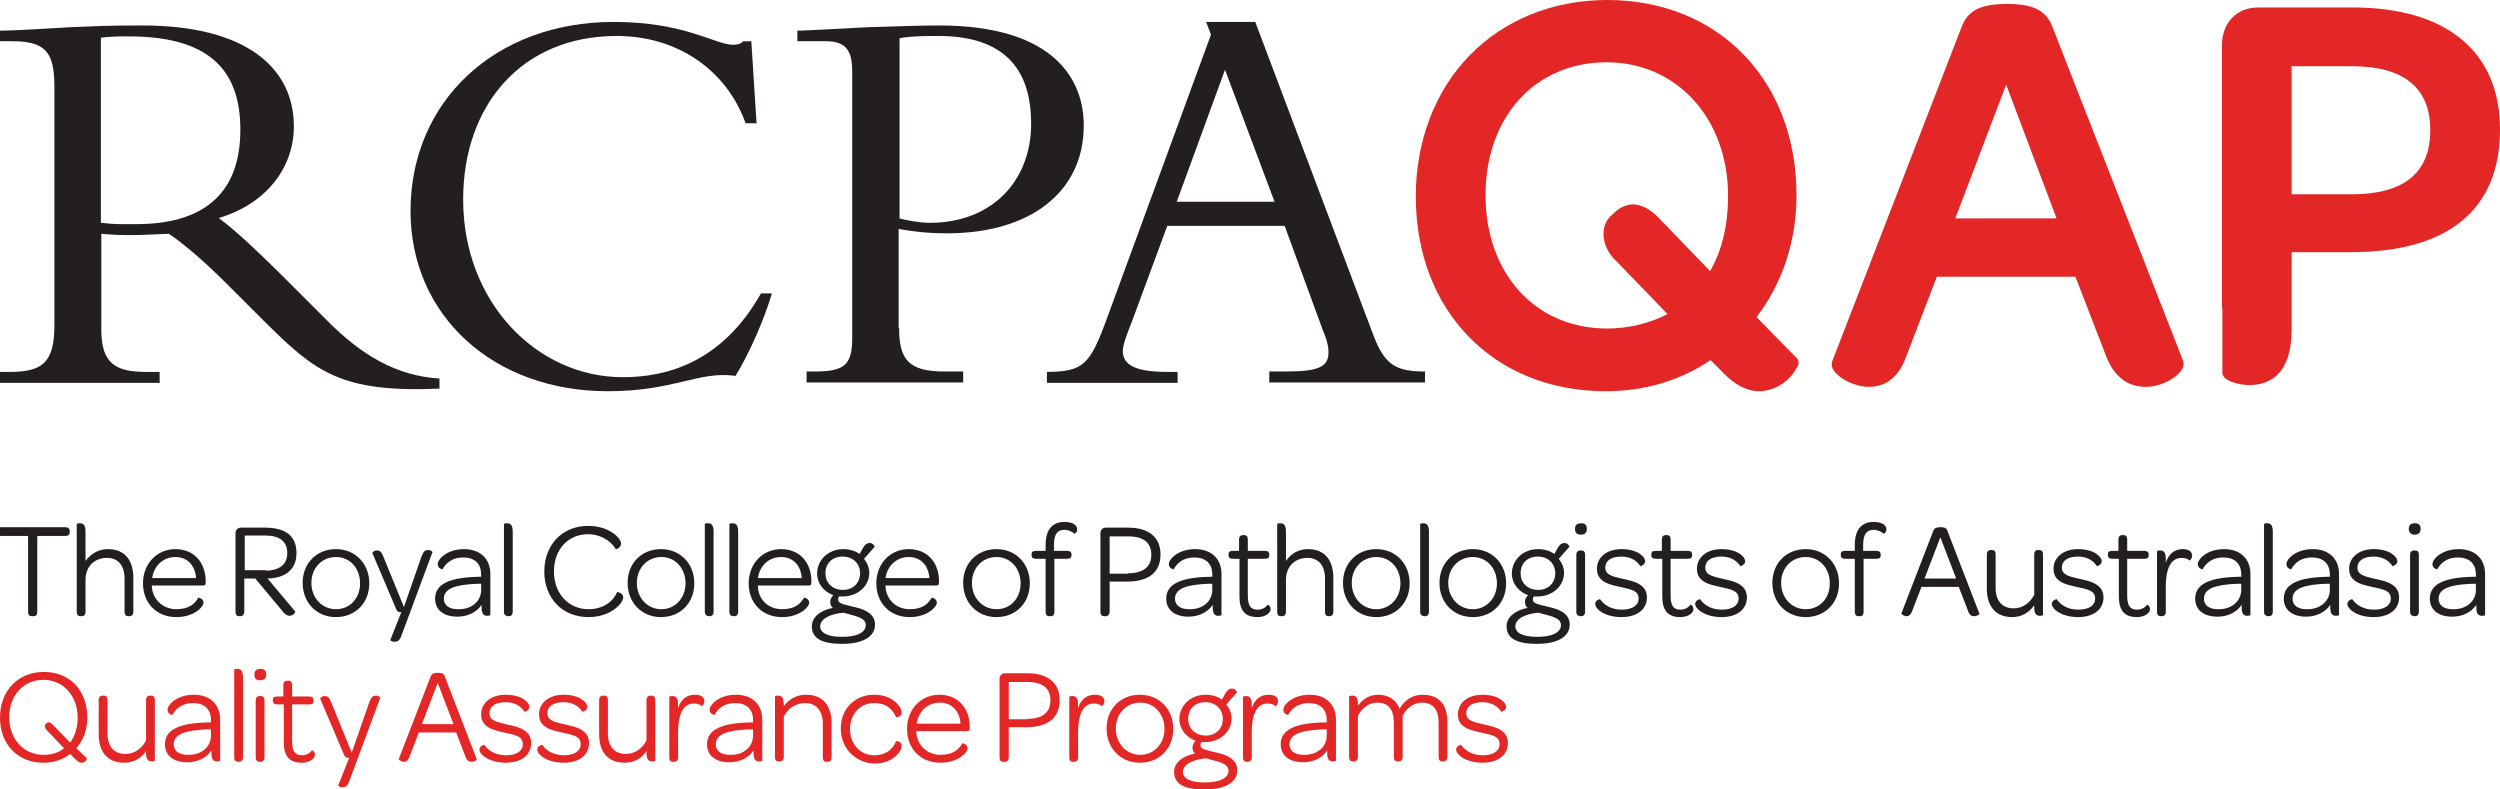 <svg xmlns="http://www.w3.org/2000/svg" xmlns:xlink="http://www.w3.org/1999/xlink" id="Layer_1" x="0px" y="0px" viewBox="0 0 570 180" style="enable-background:new 0 0 570 180;" xml:space="preserve"><style type="text/css">	.st0{fill:#231F20;}	.st1{fill:#E32726;}</style><g>	<path class="st0" d="M23.1,75.1c0,7.7,3.1,9.7,10.3,9.7h3v2.5H-0.1v-2.5h2.2c7.6,0,10.3-2.1,10.3-10.7V19.7c0-8-2.2-10.3-9.7-10.3  h-2.8V7c3.1,0,11-0.5,16.2-0.8c5.3-0.2,7.9-0.4,16.3-0.4c23.9,0,34.6,9.8,34.6,23c0,9.7-6.6,17.8-17.1,20.9  c4.8,3.7,8.6,7.4,14.7,13.4l10.2,10.2c7.6,7.6,15.5,12.4,25.4,13v2.3c-22.6,1-28.4-3.9-39.9-15.3l-8.5-8.5  c-5.7-5.7-10.2-9.4-13.3-11.5c-3.2,0.1-5.3,0.3-8.8,0.3c-2.8,0-4.5-0.1-6.6-0.3V75.1z M23.1,50.8c3.1,0.4,5,0.3,8,0.3  c14.3,0,23.7-6.1,23.7-21.5c0-12-5.4-21.3-25.3-21.3c-2.5,0-4.1,0-6.5,0.3V50.8z"></path>	<path class="st0" d="M170,28.1c-4.3-12-15.4-19.9-29.4-19.9c-21.5,0-35,15.6-35,37.3c0,23.4,16.8,40.5,36.4,40.5  c10.2,0,22.7-3.5,31.5-19.1h2.5c-1.7,5.8-5.2,13.8-8.3,18.8c-8.3-1.2-13.9,3.5-29.1,3.5c-26.2,0-45-17.3-45-41.1  c0-25,19.3-43.1,46.3-43.1c16.3,0,23.2,5.2,27.2,5.2c1.4,0,2.1-0.4,2.3-0.8h1.9l1.2,18.7H170z"></path>	<path class="st0" d="M205,74.8c0,7.2,2.2,9.9,10.3,9.9h4.3v2.5h-35.7v-2.5h1.8c6.7,0,8.6-1.4,8.6-7.5v-61c0-4.8-1.5-6.8-6.1-6.8  h-6.4V7c3.6-0.1,9.9-0.5,16.2-0.8c6.3-0.2,12.5-0.4,16-0.4c27,0,33.1,12.9,33.1,22.8c0,15.1-12.1,24.6-31.2,24.6  c-3.9,0-7.1-0.3-11-1V74.8z M205,49.8c1.7,0.4,4.5,1,7,1c14.1,0,23.1-9.5,23.1-22.6c0-10.1-4-20-21.1-20c-3,0-5.8,0-8.9,0.5V49.8z"></path>	<path class="st0" d="M266.1,51.6l-7.5,20.3c-0.9,2.5-2.6,6.3-2.6,8.1c0,3.5,3.4,4.8,10.4,4.8h2.1v2.5h-29.8v-2.5  c8.4-0.1,9.8-1.5,13.9-12.8l23.5-64.1L275,5h11.2l27,71.6c2.6,6.8,5.3,8.1,11.7,8.1v2.5h-35.5v-2.5h3.4c7.4,0,10.1-0.8,10.1-4.4  c0-2.1-0.9-4-1.4-5.3l-8.6-23.5H266.1z M279.3,15.9l-11,30.1h22.3L279.3,15.9z"></path>	<g>		<path class="st0" d="M0.2,122.2c-0.6,0-1-0.3-1-0.9v-0.2c0-0.6,0.3-0.9,1-0.9h14.7c0.6,0,1,0.3,1,0.9v0.2c0,0.6-0.3,0.9-1,0.9H8.5   v17.3c0,0.7-0.3,1-0.9,1H7.3c-0.6,0-0.9-0.3-0.9-1v-17.3H0.2z"></path>		<path class="st0" d="M24.6,125.2c3.9,0,5.8,2.6,5.8,6.5v7.8c0,0.7-0.4,1-0.9,1h-0.2c-0.5,0-0.9-0.2-0.9-1v-7.6c0-3-1.5-4.7-4-4.7   c-2.9,0-4.9,2-4.9,5v7.3c0,0.7-0.4,1-0.9,1h-0.2c-0.5,0-0.9-0.2-0.9-1v-20c0-0.1,0.3-0.2,0.7-0.2c0.7,0,1.3,0.3,1.3,1.9v6.7   C20.7,126.3,22.4,125.2,24.6,125.2z"></path>		<path class="st0" d="M40.2,138.9c2.9,0,4.2-1.2,5-2.6c0.1-0.1,1.2,0.2,1.2,1.1c0,1-2.2,3.3-6.2,3.3c-4.5,0-7.6-3.2-7.6-7.7   c0-4.5,3.2-7.8,7.4-7.8c4.1,0,6.9,2.9,6.9,7.4v0.2c0,0.6-0.2,0.7-0.8,0.7H34.6C34.7,136.6,37.1,138.9,40.2,138.9z M44.7,131.8   c-0.2-2.9-2-4.8-4.7-4.8c-2.8,0-4.9,2-5.3,4.8H44.7z"></path>		<path class="st0" d="M67.3,139.4c0.1,0.2-0.4,1-1.3,1c-0.4,0-0.8-0.2-1.3-0.7l-6.5-7.8h-2.5v7.6c0,0.5-0.3,1-0.9,1h-0.2   c-0.6,0-0.9-0.3-0.9-1v-18c0-0.6,0.5-1.2,1.2-1.2h5.5c4.7,0,7.2,1.9,7.2,5.8c0,3.6-2.3,5.7-6.6,5.8L67.3,139.4z M60.6,130.1   c3.3,0,4.9-1.6,4.9-4c0-2.6-1.7-4-5-4h-4.7v7.9H60.6z"></path>		<path class="st0" d="M69,132.9c0-4.5,3.2-7.7,7.6-7.7c4.4,0,7.6,3.3,7.6,7.8c0,4.5-3.2,7.7-7.6,7.7C72.2,140.7,69,137.4,69,132.9z    M82.1,133c0-3.4-2.3-6-5.5-6s-5.6,2.5-5.6,5.9s2.4,6,5.6,6C79.8,138.9,82.1,136.4,82.1,133z"></path>		<path class="st0" d="M89,145.9l2.5-6.3c-0.7,0-1-0.2-1.2-0.8l-5.4-12.7c0-0.1,0.3-0.6,1-0.6s1.1,0.3,1.5,1.4l4.7,11.5l4-11.5   c0.4-1.1,0.8-1.5,1.5-1.5c0.6,0,1.1,0.4,1,0.5l-7.1,19.1c-0.4,1.1-0.9,1.3-1.4,1.3C89.5,146.4,88.9,146,89,145.9z"></path>		<path class="st0" d="M109.7,131c0-2.5-1.5-3.9-4.1-3.9c-2.4,0-3.9,1.2-4.7,2.7c0,0-1.1-0.1-1.1-1.2c0-1.1,2.1-3.4,6-3.4   c3.7,0,6,2.2,6,5.7v9.3c0,0.1-0.3,0.2-0.7,0.2c-0.7,0-1.3-0.3-1.3-1.9v-0.6c-1.1,1.7-3.2,2.7-5.5,2.7c-3.2,0-5.1-1.6-5.1-4.1   c0-3.4,3.4-4.9,10.2-5h0.3V131z M109.7,134.5v-1.4l-0.9,0c-5,0.2-7.6,1.1-7.6,3.4c0,1.5,1.2,2.4,3.2,2.4   C107.5,139,109.7,137.1,109.7,134.5z"></path>		<path class="st0" d="M114.9,139.5v-20c0-0.1,0.3-0.2,0.7-0.2c0.7,0,1.3,0.3,1.3,1.9v18.3c0,0.7-0.4,1-0.9,1h-0.2   C115.3,140.4,114.9,140.2,114.9,139.5z"></path>		<path class="st0" d="M124.1,130.3c0-6.1,4.1-10.4,10-10.4c4.8,0,7.5,2.8,7.5,4c0,1.1-1.2,1.4-1.2,1.3c-1.3-2.2-3.9-3.4-6.3-3.4   c-4.6,0-7.8,3.5-7.8,8.5c0,5,3.3,8.6,7.9,8.6c3,0,5.5-1.5,6.5-3.9c0-0.1,1.4,0.2,1.4,1.2c0,1.3-2.8,4.5-7.9,4.5   C128.2,140.7,124.1,136.4,124.1,130.3z"></path>		<path class="st0" d="M143.1,132.9c0-4.5,3.2-7.7,7.6-7.7c4.4,0,7.6,3.3,7.6,7.8c0,4.5-3.2,7.7-7.6,7.7   C146.3,140.7,143.1,137.4,143.1,132.9z M156.3,133c0-3.4-2.3-6-5.5-6s-5.6,2.5-5.6,5.9s2.4,6,5.6,6   C153.9,138.9,156.3,136.4,156.3,133z"></path>		<path class="st0" d="M160.7,139.5v-20c0-0.1,0.3-0.2,0.7-0.2c0.7,0,1.3,0.3,1.3,1.9v18.3c0,0.7-0.4,1-0.9,1h-0.2   C161.1,140.4,160.7,140.2,160.7,139.5z"></path>		<path class="st0" d="M166.3,139.5v-20c0-0.1,0.3-0.2,0.7-0.2c0.7,0,1.3,0.3,1.3,1.9v18.3c0,0.7-0.4,1-0.9,1h-0.2   C166.6,140.4,166.3,140.2,166.3,139.5z"></path>		<path class="st0" d="M178.3,138.9c2.9,0,4.2-1.2,5-2.6c0.1-0.1,1.2,0.2,1.2,1.1c0,1-2.2,3.3-6.2,3.3c-4.5,0-7.6-3.2-7.6-7.7   c0-4.5,3.2-7.8,7.4-7.8c4.1,0,6.9,2.9,6.9,7.4v0.2c0,0.6-0.2,0.7-0.8,0.7h-11.4C172.8,136.6,175.1,138.9,178.3,138.9z    M182.8,131.8c-0.2-2.9-2-4.8-4.7-4.8c-2.8,0-4.9,2-5.3,4.8H182.8z"></path>		<path class="st0" d="M196.9,124.7c0.4-0.6,0.8-0.9,1.4-0.9c0.8,0,1.2,0.8,1.1,0.9l-2.4,2.7c0.7,0.9,1.2,2,1.2,3.2   c0,3-2.6,5.4-6.1,5.4c-0.3,0-0.5,0-0.8,0c-0.2,0.2-0.2,0.5-0.2,0.7c0,1,1.4,1.1,4.1,1.8c2.1,0.5,4.3,1.5,4.3,3.9   c0,2.8-2.8,4.4-7.5,4.4c-4.7,0-6.9-1.3-6.9-4c0-2.2,2.1-3.7,4.8-4.2c-0.4-0.3-0.6-0.7-0.6-1.4c0-0.6,0.3-1.1,0.7-1.5   c-2.2-0.8-3.7-2.7-3.7-4.9c0-3.1,2.5-5.6,6-5.6c1.4,0,2.7,0.4,3.7,1.1L196.9,124.7z M187,142.8c0,1.5,1.7,2.4,5,2.4   c3.4,0,5.4-1,5.4-2.7c0-1.8-2.8-2.1-5.1-2.8C189.6,139.9,187,141,187,142.8z M196.1,130.7c0-2.2-1.6-3.8-4-3.8   c-2.3,0-3.9,1.5-3.9,3.8c0,2.2,1.6,3.8,4,3.8C194.5,134.5,196.1,132.9,196.1,130.7z"></path>		<path class="st0" d="M207.4,138.9c2.9,0,4.2-1.2,5-2.6c0.1-0.1,1.2,0.2,1.2,1.1c0,1-2.2,3.3-6.2,3.3c-4.5,0-7.6-3.2-7.6-7.7   c0-4.5,3.2-7.8,7.4-7.8c4.1,0,6.9,2.9,6.9,7.4v0.2c0,0.6-0.2,0.7-0.8,0.7h-11.4C201.9,136.6,204.3,138.9,207.4,138.9z    M211.9,131.8c-0.2-2.9-2-4.8-4.7-4.8c-2.8,0-4.9,2-5.3,4.8H211.9z"></path>		<path class="st0" d="M219.6,132.9c0-4.5,3.2-7.7,7.6-7.7c4.4,0,7.6,3.3,7.6,7.8c0,4.5-3.2,7.7-7.6,7.7   C222.8,140.7,219.6,137.4,219.6,132.9z M232.7,133c0-3.4-2.3-6-5.5-6s-5.6,2.5-5.6,5.9s2.4,6,5.6,6   C230.4,138.9,232.7,136.4,232.7,133z"></path>		<path class="st0" d="M236.2,127.4c-0.7,0-1-0.3-1-0.8v-0.2c0-0.5,0.2-0.8,1-0.8h2.2v-1.4c0-3.4,1.5-5.2,4.3-5.2   c2,0,2.9,0.8,2.9,1.7c0,0.7-0.5,1-0.6,1c-0.4-0.4-1.4-0.9-2.3-0.9c-1.7,0-2.4,1.1-2.4,3.5v1.3h3c0.7,0,1,0.3,1,0.8v0.2   c0,0.5-0.2,0.8-1,0.8h-2.9v12.1c0,0.7-0.3,1-0.9,1h-0.2c-0.5,0-0.9-0.2-0.9-1v-12.1H236.2z"></path>		<path class="st0" d="M253,139.5c0,0.5-0.3,1-0.9,1h-0.3c-0.6,0-0.9-0.3-0.9-1v-18c0-0.6,0.5-1.2,1.2-1.2h5.1   c4.7,0,7.4,2.2,7.4,6.1c0,4-2.6,6.2-7.6,6.2h-4V139.5z M257.2,130.7c3.5,0,5.3-1.5,5.3-4.2c0-2.8-1.8-4.2-5.2-4.2H253v8.5H257.2z"></path>		<path class="st0" d="M276.4,131c0-2.5-1.5-3.9-4.1-3.9c-2.4,0-3.9,1.2-4.7,2.7c0,0-1.1-0.1-1.1-1.2c0-1.1,2.1-3.4,6-3.4   c3.7,0,6,2.2,6,5.7v9.3c0,0.1-0.3,0.2-0.7,0.2c-0.7,0-1.3-0.3-1.3-1.9v-0.6c-1.1,1.7-3.2,2.7-5.5,2.7c-3.2,0-5.1-1.6-5.1-4.1   c0-3.4,3.4-4.9,10.2-5h0.3V131z M276.4,134.5v-1.4l-0.9,0c-5,0.2-7.6,1.1-7.6,3.4c0,1.5,1.2,2.4,3.2,2.4   C274.2,139,276.4,137.1,276.4,134.5z"></path>		<path class="st0" d="M281.1,127.4c-0.7,0-1-0.3-1-0.8v-0.2c0-0.5,0.2-0.8,1-0.8h1.4V123c0-0.7,0.4-1,0.9-1h0.2   c0.5,0,0.9,0.2,0.9,1v2.6h3.9c0.7,0,1,0.3,1,0.8v0.2c0,0.5-0.2,0.8-1,0.8h-3.9v8.4c0,2.2,0.6,3.2,2.2,3.2c1,0,1.8-0.4,2.3-1.1   c0.1-0.1,0.7,0.2,0.7,1c0,0.8-1.1,1.8-3,1.8c-2.9,0-4.1-1.6-4.1-4.7v-8.6H281.1z"></path>		<path class="st0" d="M298.2,125.2c3.9,0,5.8,2.6,5.8,6.5v7.8c0,0.7-0.4,1-0.9,1H303c-0.5,0-0.9-0.2-0.9-1v-7.6c0-3-1.5-4.7-4-4.7   c-2.9,0-4.9,2-4.9,5v7.3c0,0.7-0.4,1-0.9,1h-0.2c-0.5,0-0.9-0.2-0.9-1v-20c0-0.1,0.3-0.2,0.7-0.2c0.7,0,1.3,0.3,1.3,1.9v6.7   C294.3,126.3,296,125.2,298.2,125.2z"></path>		<path class="st0" d="M306.2,132.9c0-4.5,3.2-7.7,7.6-7.7c4.4,0,7.6,3.3,7.6,7.8c0,4.5-3.2,7.7-7.6,7.7   C309.4,140.7,306.2,137.4,306.2,132.9z M319.3,133c0-3.4-2.3-6-5.5-6s-5.6,2.5-5.6,5.9s2.4,6,5.6,6   C316.9,138.9,319.3,136.4,319.3,133z"></path>		<path class="st0" d="M323.8,139.5v-20c0-0.1,0.3-0.2,0.7-0.2c0.7,0,1.3,0.3,1.3,1.9v18.3c0,0.7-0.4,1-0.9,1h-0.2   C324.2,140.4,323.8,140.2,323.8,139.5z"></path>		<path class="st0" d="M328.2,132.9c0-4.5,3.2-7.7,7.6-7.7c4.4,0,7.6,3.3,7.6,7.8c0,4.5-3.2,7.7-7.6,7.7   C331.4,140.7,328.2,137.4,328.2,132.9z M341.3,133c0-3.4-2.3-6-5.5-6s-5.6,2.5-5.6,5.9s2.4,6,5.6,6   C338.9,138.9,341.3,136.4,341.3,133z"></path>		<path class="st0" d="M355.3,124.7c0.4-0.6,0.8-0.9,1.4-0.9c0.8,0,1.2,0.8,1.1,0.9l-2.4,2.7c0.7,0.9,1.2,2,1.2,3.2   c0,3-2.6,5.4-6.1,5.4c-0.3,0-0.5,0-0.8,0c-0.2,0.2-0.2,0.5-0.2,0.7c0,1,1.4,1.1,4.1,1.8c2.1,0.5,4.3,1.5,4.3,3.9   c0,2.8-2.8,4.4-7.5,4.4c-4.7,0-6.9-1.3-6.9-4c0-2.2,2.1-3.7,4.8-4.2c-0.4-0.3-0.6-0.7-0.6-1.4c0-0.6,0.3-1.1,0.7-1.5   c-2.2-0.8-3.7-2.7-3.7-4.9c0-3.1,2.5-5.6,6-5.6c1.4,0,2.7,0.4,3.7,1.1L355.3,124.7z M345.5,142.8c0,1.5,1.7,2.4,5,2.4   c3.4,0,5.4-1,5.4-2.7c0-1.8-2.8-2.1-5.1-2.8C348,139.9,345.5,141,345.5,142.8z M354.6,130.7c0-2.2-1.6-3.8-4-3.8   c-2.3,0-3.9,1.5-3.9,3.8c0,2.2,1.6,3.8,4,3.8C353,134.5,354.6,132.9,354.6,130.7z"></path>		<path class="st0" d="M359.1,120.6c0-0.9,0.5-1.3,1.4-1.3c0.9,0,1.3,0.4,1.3,1.3s-0.5,1.3-1.4,1.3   C359.5,121.9,359.1,121.4,359.1,120.6z M359.4,139.5v-13c0-0.7,0.4-1,0.9-1h0.2c0.5,0,0.9,0.2,0.9,1v13c0,0.7-0.4,1-0.9,1h-0.2   C359.8,140.4,359.4,140.2,359.4,139.5z"></path>		<path class="st0" d="M363.7,137.7c0-0.8,1-1.1,1.1-1.1c1,1.4,2.6,2.4,5,2.4c2.4,0,3.8-1,3.8-2.5c0-1.8-1.5-2.1-4.3-2.7   c-2.3-0.5-5.2-1.1-5.2-4.1c0-2.6,2.2-4.5,5.6-4.5c3.6,0,5.4,1.7,5.4,2.8c0,0.8-1.1,1.1-1.1,1.1c-0.8-1.3-2.3-2.2-4.3-2.2   c-2.4,0-3.7,1-3.7,2.5c0,1.6,1.4,2,4.1,2.6c2.4,0.5,5.4,1.2,5.4,4.2c0,2.7-2.2,4.5-5.8,4.5C365.8,140.7,363.7,138.8,363.7,137.7z"></path>		<path class="st0" d="M377.5,127.4c-0.7,0-1-0.3-1-0.8v-0.2c0-0.5,0.2-0.8,1-0.8h1.4V123c0-0.7,0.4-1,0.9-1h0.2   c0.5,0,0.9,0.2,0.9,1v2.6h3.9c0.7,0,1,0.3,1,0.8v0.2c0,0.5-0.2,0.8-1,0.8h-3.9v8.4c0,2.2,0.6,3.2,2.2,3.2c1,0,1.8-0.4,2.3-1.1   c0.1-0.1,0.7,0.2,0.7,1c0,0.8-1.1,1.8-3,1.8c-2.9,0-4.1-1.6-4.1-4.7v-8.6H377.5z"></path>		<path class="st0" d="M386.5,137.7c0-0.8,1-1.1,1.1-1.1c1,1.4,2.6,2.4,5,2.4c2.4,0,3.8-1,3.8-2.5c0-1.8-1.5-2.1-4.3-2.7   c-2.3-0.5-5.2-1.1-5.2-4.1c0-2.6,2.2-4.5,5.6-4.5c3.6,0,5.4,1.7,5.4,2.8c0,0.8-1.1,1.1-1.1,1.1c-0.8-1.3-2.3-2.2-4.3-2.2   c-2.4,0-3.7,1-3.7,2.5c0,1.6,1.4,2,4.1,2.6c2.4,0.5,5.4,1.2,5.4,4.2c0,2.7-2.2,4.5-5.8,4.5C388.7,140.7,386.5,138.8,386.5,137.7z"></path>		<path class="st0" d="M404.1,132.9c0-4.5,3.2-7.7,7.6-7.7c4.4,0,7.6,3.3,7.6,7.8c0,4.5-3.2,7.7-7.6,7.7   C407.3,140.7,404.1,137.4,404.1,132.9z M417.2,133c0-3.4-2.3-6-5.5-6s-5.6,2.5-5.6,5.9s2.4,6,5.6,6   C414.9,138.9,417.2,136.4,417.2,133z"></path>		<path class="st0" d="M420.7,127.4c-0.7,0-1-0.3-1-0.8v-0.2c0-0.5,0.2-0.8,1-0.8h2.2v-1.4c0-3.4,1.5-5.2,4.3-5.2   c2,0,2.9,0.8,2.9,1.7c0,0.7-0.5,1-0.6,1c-0.4-0.4-1.4-0.9-2.3-0.9c-1.7,0-2.4,1.1-2.4,3.5v1.3h3c0.7,0,1,0.3,1,0.8v0.2   c0,0.5-0.2,0.8-1,0.8h-2.9v12.1c0,0.7-0.3,1-0.9,1h-0.2c-0.5,0-0.9-0.2-0.9-1v-12.1H420.7z"></path>		<path class="st0" d="M438.1,133.8l-2.2,5.7c-0.3,0.7-0.7,1-1.2,1c-0.6,0-1.2-0.5-1.2-0.6l7.3-18.9c0.2-0.5,0.6-0.8,1.6-0.8   s1.4,0.2,1.6,0.8l7.3,18.9c0.1,0.2-0.6,0.6-1.2,0.6c-0.5,0-1-0.2-1.3-1l-2.2-5.7C446.7,133.8,438.1,133.8,438.1,133.8z M446,131.9   l-3.6-9.4l-3.6,9.4H446z"></path>		<path class="st0" d="M458.8,140.7c-3.9,0-5.8-2.6-5.8-6.5v-7.8c0-0.7,0.4-1,0.9-1h0.2c0.5,0,0.9,0.2,0.9,1v7.6   c0,3,1.5,4.7,4.1,4.7c2.1,0,3.8-1.3,4.7-3.1v-9.2c0-0.7,0.4-1,0.9-1h0.2c0.5,0,0.9,0.2,0.9,1v13.8c0,0.1-0.3,0.2-0.7,0.2   c-0.7,0-1.3-0.3-1.3-1.9V138C462.7,139.6,461,140.7,458.8,140.7z"></path>		<path class="st0" d="M467.8,137.7c0-0.8,1-1.1,1.1-1.1c1,1.4,2.6,2.4,5,2.4c2.4,0,3.8-1,3.8-2.5c0-1.8-1.5-2.1-4.3-2.7   c-2.3-0.5-5.2-1.1-5.2-4.1c0-2.6,2.2-4.5,5.6-4.5c3.6,0,5.4,1.7,5.4,2.8c0,0.8-1.1,1.1-1.1,1.1c-0.8-1.3-2.3-2.2-4.3-2.2   c-2.4,0-3.7,1-3.7,2.5c0,1.6,1.4,2,4.1,2.6c2.4,0.5,5.4,1.2,5.4,4.2c0,2.7-2.2,4.5-5.8,4.5C470,140.7,467.8,138.8,467.8,137.7z"></path>		<path class="st0" d="M481.6,127.4c-0.7,0-1-0.3-1-0.8v-0.2c0-0.5,0.2-0.8,1-0.8h1.4V123c0-0.7,0.4-1,0.9-1h0.2   c0.5,0,0.9,0.2,0.9,1v2.6h3.9c0.7,0,1,0.3,1,0.8v0.2c0,0.5-0.2,0.8-1,0.8H485v8.4c0,2.2,0.6,3.2,2.2,3.2c1,0,1.8-0.4,2.3-1.1   c0.1-0.1,0.7,0.2,0.7,1c0,0.8-1.1,1.8-3,1.8c-2.9,0-4.1-1.6-4.1-4.7v-8.6H481.6z"></path>		<path class="st0" d="M497.7,125.2c1.4,0,2.1,0.6,2.1,1.5c0,0.7-0.5,1.1-0.6,1.1c-0.4-0.4-1-0.6-1.8-0.6c-2.6,0-3.6,2.8-3.6,6.5   v5.8c0,0.7-0.4,1-0.9,1h-0.2c-0.5,0-0.9-0.2-0.9-1v-13.8c0-0.1,0.3-0.2,0.7-0.2c0.7,0,1.3,0.3,1.3,1.9v0.9   C494.5,126.3,495.7,125.2,497.7,125.2z"></path>		<path class="st0" d="M511,131c0-2.5-1.5-3.9-4.1-3.9c-2.4,0-3.9,1.2-4.7,2.7c0,0-1.1-0.1-1.1-1.2c0-1.1,2.1-3.4,6-3.4   c3.7,0,6,2.2,6,5.7v9.3c0,0.1-0.3,0.2-0.7,0.2c-0.7,0-1.3-0.3-1.3-1.9v-0.6c-1.1,1.7-3.2,2.7-5.5,2.7c-3.2,0-5.1-1.6-5.1-4.1   c0-3.4,3.4-4.9,10.2-5h0.3V131z M511,134.5v-1.4l-0.9,0c-5,0.2-7.6,1.1-7.6,3.4c0,1.5,1.2,2.4,3.2,2.4   C508.7,139,511,137.1,511,134.5z"></path>		<path class="st0" d="M516.2,139.5v-20c0-0.1,0.3-0.2,0.7-0.2c0.7,0,1.3,0.3,1.3,1.9v18.3c0,0.7-0.4,1-0.9,1h-0.2   C516.6,140.4,516.2,140.2,516.2,139.5z"></path>		<path class="st0" d="M531.2,131c0-2.5-1.5-3.9-4.1-3.9c-2.4,0-3.9,1.2-4.7,2.7c0,0-1.1-0.1-1.1-1.2c0-1.1,2.1-3.4,6-3.4   c3.7,0,6,2.2,6,5.7v9.3c0,0.1-0.3,0.2-0.7,0.2c-0.7,0-1.3-0.3-1.3-1.9v-0.6c-1.1,1.7-3.2,2.7-5.5,2.7c-3.2,0-5.1-1.6-5.1-4.1   c0-3.4,3.4-4.9,10.2-5h0.3V131z M531.2,134.5v-1.4l-0.9,0c-5,0.2-7.6,1.1-7.6,3.4c0,1.5,1.2,2.4,3.2,2.4   C528.9,139,531.2,137.1,531.2,134.5z"></path>		<path class="st0" d="M535.2,137.7c0-0.8,1-1.1,1.1-1.1c1,1.4,2.6,2.4,5,2.4c2.4,0,3.8-1,3.8-2.5c0-1.8-1.5-2.1-4.3-2.7   c-2.3-0.5-5.2-1.1-5.2-4.1c0-2.6,2.2-4.5,5.6-4.5c3.6,0,5.4,1.7,5.4,2.8c0,0.8-1.1,1.1-1.1,1.1c-0.8-1.3-2.3-2.2-4.3-2.2   c-2.4,0-3.7,1-3.7,2.5c0,1.6,1.4,2,4.1,2.6c2.4,0.5,5.4,1.2,5.4,4.2c0,2.7-2.2,4.5-5.8,4.5C537.3,140.7,535.2,138.8,535.2,137.7z"></path>		<path class="st0" d="M549.2,120.6c0-0.9,0.5-1.3,1.4-1.3c0.9,0,1.3,0.4,1.3,1.3s-0.5,1.3-1.4,1.3   C549.7,121.9,549.2,121.4,549.2,120.6z M549.5,139.5v-13c0-0.7,0.4-1,0.9-1h0.2c0.5,0,0.9,0.2,0.9,1v13c0,0.7-0.4,1-0.9,1h-0.2   C549.9,140.4,549.5,140.2,549.5,139.5z"></path>		<path class="st0" d="M564.5,131c0-2.5-1.5-3.9-4.1-3.9c-2.4,0-3.9,1.2-4.7,2.7c0,0-1.1-0.1-1.1-1.2c0-1.1,2.1-3.4,6-3.4   c3.7,0,6,2.2,6,5.7v9.3c0,0.1-0.3,0.2-0.7,0.2c-0.7,0-1.3-0.3-1.3-1.9v-0.6c-1.1,1.7-3.2,2.7-5.5,2.7c-3.2,0-5.1-1.6-5.1-4.1   c0-3.4,3.4-4.9,10.2-5h0.3V131z M564.5,134.5v-1.4l-0.9,0c-5,0.2-7.6,1.1-7.6,3.4c0,1.5,1.2,2.4,3.2,2.4   C562.3,139,564.5,137.1,564.5,134.5z"></path>		<path class="st1" d="M19.8,172.9c0.1,0.1-0.3,1-1.2,1c-0.4,0-0.7-0.2-1.1-0.5l-1.5-1.5c-1.7,1.3-3.8,2-6.1,2   c-5.9,0-9.9-4.2-9.9-10.3s4.1-10.4,10-10.4c5.9,0,9.9,4.2,9.9,10.4c0,2.8-0.9,5.2-2.5,7L19.8,172.9z M10.6,166.4   c-0.4-0.4-0.5-1-0.2-1.3l0.2-0.2c0.4-0.4,0.9-0.2,1.3,0.2l4.1,4.2c1.1-1.5,1.7-3.4,1.7-5.7c0-5-3.3-8.6-7.8-8.6s-7.8,3.5-7.8,8.5   s3.3,8.6,7.8,8.6c1.9,0,3.5-0.5,4.7-1.5L10.6,166.4z"></path>		<path class="st1" d="M28.3,173.9c-3.9,0-5.8-2.6-5.8-6.5v-7.8c0-0.7,0.4-1,0.9-1h0.2c0.5,0,0.9,0.2,0.9,1v7.6c0,3,1.5,4.7,4.1,4.7   c2.1,0,3.8-1.3,4.7-3.1v-9.2c0-0.7,0.4-1,0.9-1h0.2c0.5,0,0.9,0.2,0.9,1v13.8c0,0.1-0.3,0.2-0.7,0.2c-0.7,0-1.3-0.3-1.3-1.9v-0.5   C32.3,172.8,30.6,173.9,28.3,173.9z"></path>		<path class="st1" d="M48.1,164.2c0-2.5-1.5-3.9-4.1-3.9c-2.4,0-3.9,1.2-4.7,2.7c0,0-1.1-0.1-1.1-1.2c0-1.1,2.1-3.4,6-3.4   c3.7,0,6,2.2,6,5.7v9.3c0,0.1-0.3,0.2-0.7,0.2c-0.7,0-1.3-0.3-1.3-1.9v-0.6c-1.1,1.7-3.2,2.7-5.5,2.7c-3.2,0-5.1-1.6-5.1-4.1   c0-3.4,3.4-4.9,10.2-5h0.3V164.2z M48.1,167.7v-1.4l-0.9,0c-5,0.2-7.6,1.1-7.6,3.4c0,1.5,1.2,2.4,3.2,2.4   C45.9,172.2,48.1,170.3,48.1,167.7z"></path>		<path class="st1" d="M53.4,172.7v-20c0-0.1,0.3-0.2,0.7-0.2c0.7,0,1.3,0.3,1.3,1.9v18.3c0,0.7-0.4,1-0.9,1h-0.2   C53.7,173.6,53.4,173.4,53.4,172.7z"></path>		<path class="st1" d="M58,153.8c0-0.9,0.5-1.3,1.4-1.3c0.9,0,1.3,0.4,1.3,1.3s-0.5,1.3-1.4,1.3C58.4,155.1,58,154.7,58,153.8z    M58.3,172.7v-13c0-0.7,0.4-1,0.9-1h0.2c0.5,0,0.9,0.2,0.9,1v13c0,0.7-0.4,1-0.9,1h-0.2C58.6,173.6,58.3,173.4,58.3,172.7z"></path>		<path class="st1" d="M63.2,160.6c-0.7,0-1-0.3-1-0.8v-0.2c0-0.5,0.2-0.8,1-0.8h1.4v-2.6c0-0.7,0.4-1,0.9-1h0.2   c0.5,0,0.9,0.2,0.9,1v2.6h3.9c0.7,0,1,0.3,1,0.8v0.2c0,0.5-0.2,0.8-1,0.8h-3.9v8.4c0,2.2,0.6,3.2,2.2,3.2c1,0,1.8-0.4,2.3-1.1   c0.1-0.1,0.7,0.2,0.7,1c0,0.8-1.1,1.8-3,1.8c-2.9,0-4.1-1.6-4.1-4.7v-8.6H63.2z"></path>		<path class="st1" d="M77.1,179.1l2.5-6.3c-0.7,0-1-0.2-1.2-0.8L73,159.3c0-0.1,0.3-0.6,1-0.6c0.7,0,1.1,0.3,1.5,1.4l4.7,11.5   l4-11.5c0.4-1.1,0.8-1.5,1.5-1.5c0.6,0,1.1,0.4,1,0.5l-7.1,19.1c-0.4,1.1-0.9,1.3-1.4,1.3C77.6,179.6,77.1,179.2,77.1,179.1z"></path>		<path class="st1" d="M95.5,167l-2.2,5.7c-0.3,0.7-0.7,1-1.2,1c-0.6,0-1.2-0.5-1.2-0.6l7.3-18.9c0.2-0.5,0.6-0.8,1.6-0.8   s1.4,0.2,1.6,0.8l7.3,18.9c0.1,0.2-0.6,0.6-1.2,0.6c-0.5,0-1-0.2-1.3-1l-2.2-5.7C104.2,167,95.6,167,95.5,167z M103.4,165.1   l-3.6-9.4l-3.6,9.4H103.4z"></path>		<path class="st1" d="M109.3,170.9c0-0.8,1-1.1,1.1-1.1c1,1.4,2.6,2.4,5,2.4c2.4,0,3.8-1,3.8-2.5c0-1.8-1.5-2.1-4.3-2.7   c-2.3-0.5-5.2-1.1-5.2-4.1c0-2.6,2.2-4.5,5.6-4.5c3.6,0,5.4,1.7,5.4,2.8c0,0.8-1.1,1.1-1.1,1.1c-0.8-1.3-2.3-2.2-4.3-2.2   c-2.4,0-3.7,1-3.7,2.5c0,1.6,1.4,2,4.1,2.6c2.4,0.5,5.4,1.2,5.4,4.2c0,2.7-2.2,4.5-5.8,4.5C111.5,173.9,109.3,172,109.3,170.9z"></path>		<path class="st1" d="M122.5,170.9c0-0.8,1-1.1,1.1-1.1c1,1.4,2.6,2.4,5,2.4c2.4,0,3.8-1,3.8-2.5c0-1.8-1.5-2.1-4.3-2.7   c-2.3-0.5-5.2-1.1-5.2-4.1c0-2.6,2.2-4.5,5.6-4.5c3.6,0,5.4,1.7,5.4,2.8c0,0.8-1.1,1.1-1.1,1.1c-0.8-1.3-2.3-2.2-4.3-2.2   c-2.4,0-3.7,1-3.7,2.5c0,1.6,1.4,2,4.1,2.6c2.4,0.5,5.4,1.2,5.4,4.2c0,2.7-2.2,4.5-5.8,4.5C124.6,173.9,122.5,172,122.5,170.9z"></path>		<path class="st1" d="M142.4,173.9c-3.9,0-5.8-2.6-5.8-6.5v-7.8c0-0.7,0.4-1,0.9-1h0.2c0.5,0,0.9,0.2,0.9,1v7.6   c0,3,1.5,4.7,4.1,4.7c2.1,0,3.8-1.3,4.7-3.1v-9.2c0-0.7,0.4-1,0.9-1h0.2c0.5,0,0.9,0.2,0.9,1v13.8c0,0.1-0.3,0.2-0.7,0.2   c-0.7,0-1.3-0.3-1.3-1.9v-0.5C146.4,172.8,144.7,173.9,142.4,173.9z"></path>		<path class="st1" d="M158.5,158.4c1.4,0,2.1,0.6,2.1,1.5c0,0.7-0.5,1.1-0.6,1.1c-0.4-0.4-1-0.6-1.8-0.6c-2.6,0-3.6,2.8-3.6,6.5   v5.8c0,0.7-0.4,1-0.9,1h-0.2c-0.5,0-0.9-0.2-0.9-1v-13.8c0-0.1,0.3-0.2,0.7-0.2c0.7,0,1.3,0.3,1.3,1.9v0.9   C155.2,159.5,156.5,158.4,158.5,158.4z"></path>		<path class="st1" d="M171.7,164.2c0-2.5-1.5-3.9-4.1-3.9c-2.4,0-3.9,1.2-4.7,2.7c0,0-1.1-0.1-1.1-1.2c0-1.1,2.1-3.4,6-3.4   c3.7,0,6,2.2,6,5.7v9.3c0,0.1-0.3,0.2-0.7,0.2c-0.7,0-1.3-0.3-1.3-1.9v-0.6c-1.1,1.7-3.2,2.7-5.5,2.7c-3.2,0-5.1-1.6-5.1-4.1   c0-3.4,3.4-4.9,10.2-5h0.3V164.2z M171.7,167.7v-1.4l-0.9,0c-5,0.2-7.6,1.1-7.6,3.4c0,1.5,1.2,2.4,3.2,2.4   C169.5,172.2,171.7,170.3,171.7,167.7z"></path>		<path class="st1" d="M183.8,158.4c3.9,0,5.8,2.6,5.8,6.5v7.8c0,0.7-0.4,1-0.9,1h-0.2c-0.5,0-0.9-0.2-0.9-1V165   c0-2.9-1.5-4.7-4-4.7c-2.3,0-4,1.3-4.9,3.1v9.2c0,0.7-0.4,1-0.9,1h-0.2c-0.5,0-0.9-0.2-0.9-1v-13.8c0-0.1,0.3-0.2,0.7-0.2   c0.7,0,1.3,0.3,1.3,1.9v0.5C179.8,159.5,181.5,158.4,183.8,158.4z"></path>		<path class="st1" d="M191.7,166.1c0-4.5,3.2-7.7,7.6-7.7c4.3,0,6.3,2.8,6.3,4.1c0,0.9-1.3,1.1-1.3,1c-0.8-1.8-2.2-3.2-5-3.2   c-3.2,0-5.5,2.5-5.5,5.9s2.3,6,5.5,6c2.8,0,4.2-1.4,5-3.2c0.1-0.1,1.3,0.1,1.3,1c0,1.3-2,4.1-6.3,4.1   C195,173.9,191.7,170.6,191.7,166.1z"></path>		<path class="st1" d="M214.4,172.1c2.9,0,4.2-1.2,5-2.6c0.1-0.1,1.2,0.2,1.2,1.1c0,1-2.2,3.3-6.2,3.3c-4.5,0-7.6-3.2-7.6-7.7   c0-4.5,3.2-7.8,7.4-7.8c4.1,0,6.9,2.9,6.9,7.4v0.2c0,0.6-0.2,0.7-0.8,0.7h-11.4C209,169.8,211.3,172.1,214.4,172.1z M219,165   c-0.2-2.9-2-4.8-4.7-4.8c-2.8,0-4.9,2-5.3,4.8H219z"></path>		<path class="st1" d="M230,172.7c0,0.5-0.3,1-0.9,1h-0.3c-0.6,0-0.9-0.3-0.9-1v-18c0-0.6,0.5-1.2,1.2-1.2h5.1   c4.7,0,7.4,2.2,7.4,6.1c0,4-2.6,6.2-7.6,6.2h-4V172.7z M234.2,163.9c3.5,0,5.3-1.5,5.3-4.2c0-2.8-1.8-4.2-5.2-4.2H230v8.5H234.2z"></path>		<path class="st1" d="M249.7,158.4c1.4,0,2.1,0.6,2.1,1.5c0,0.7-0.5,1.1-0.6,1.1c-0.4-0.4-1-0.6-1.8-0.6c-2.6,0-3.6,2.8-3.6,6.5   v5.8c0,0.7-0.4,1-0.9,1h-0.2c-0.5,0-0.9-0.2-0.9-1v-13.8c0-0.1,0.3-0.2,0.7-0.2c0.7,0,1.3,0.3,1.3,1.9v0.9   C246.4,159.5,247.7,158.4,249.7,158.4z"></path>		<path class="st1" d="M252.3,166.1c0-4.5,3.2-7.7,7.6-7.7c4.4,0,7.6,3.3,7.6,7.8c0,4.5-3.2,7.7-7.6,7.7   C255.5,173.9,252.3,170.6,252.3,166.1z M265.5,166.2c0-3.4-2.3-6-5.5-6s-5.6,2.5-5.6,5.9s2.4,6,5.6,6   C263.1,172.1,265.5,169.6,265.5,166.2z"></path>		<path class="st1" d="M279.5,157.9c0.4-0.6,0.8-0.9,1.4-0.9c0.8,0,1.2,0.8,1.1,0.9l-2.4,2.7c0.7,0.9,1.2,2,1.2,3.2   c0,3-2.6,5.4-6.1,5.4c-0.3,0-0.5,0-0.8,0c-0.2,0.2-0.2,0.5-0.2,0.7c0,1,1.4,1.1,4.1,1.8c2.1,0.5,4.3,1.5,4.3,3.9   c0,2.8-2.8,4.4-7.5,4.4c-4.7,0-6.9-1.3-6.9-4c0-2.2,2.1-3.7,4.8-4.2c-0.4-0.3-0.6-0.7-0.6-1.4c0-0.6,0.3-1.1,0.7-1.5   c-2.2-0.8-3.7-2.7-3.7-4.9c0-3.1,2.5-5.6,6-5.6c1.4,0,2.7,0.4,3.7,1.1L279.5,157.9z M269.7,176c0,1.5,1.7,2.4,5,2.4   c3.4,0,5.4-1,5.4-2.7c0-1.8-2.8-2.1-5.1-2.8C272.2,173.1,269.7,174.2,269.7,176z M278.8,163.9c0-2.2-1.6-3.8-4-3.8   c-2.3,0-3.9,1.5-3.9,3.8c0,2.2,1.6,3.8,4,3.8C277.2,167.7,278.8,166.2,278.8,163.9z"></path>		<path class="st1" d="M289.3,158.4c1.4,0,2.1,0.6,2.1,1.5c0,0.7-0.5,1.1-0.6,1.1c-0.4-0.4-1-0.6-1.8-0.6c-2.6,0-3.6,2.8-3.6,6.5   v5.8c0,0.7-0.4,1-0.9,1h-0.2c-0.5,0-0.9-0.2-0.9-1v-13.8c0-0.1,0.3-0.2,0.7-0.2c0.7,0,1.3,0.3,1.3,1.9v0.9   C286,159.5,287.3,158.4,289.3,158.4z"></path>		<path class="st1" d="M302.5,164.2c0-2.5-1.5-3.9-4.1-3.9c-2.4,0-3.9,1.2-4.7,2.7c0,0-1.1-0.1-1.1-1.2c0-1.1,2.1-3.4,6-3.4   c3.7,0,6,2.2,6,5.7v9.3c0,0.1-0.3,0.2-0.7,0.2c-0.7,0-1.3-0.3-1.3-1.9v-0.6c-1.1,1.7-3.2,2.7-5.5,2.7c-3.2,0-5.1-1.6-5.1-4.1   c0-3.4,3.4-4.9,10.2-5h0.3V164.2z M302.5,167.7v-1.4l-0.9,0c-5,0.2-7.6,1.1-7.6,3.4c0,1.5,1.2,2.4,3.2,2.4   C300.3,172.2,302.5,170.3,302.5,167.7z"></path>		<path class="st1" d="M314.2,158.4c2.3,0,4.1,1.1,4.9,3.2c1-1.8,2.8-3.2,5.2-3.2c3.7,0,5.7,2.1,5.7,6.2v8c0,0.7-0.4,1-0.9,1h-0.2   c-0.5,0-0.9-0.2-0.9-1v-7.9c0-2.9-1.3-4.5-3.8-4.5c-1.8,0-3.5,1.2-4.4,3v9.4c0,0.7-0.4,1-0.9,1h-0.2c-0.5,0-0.9-0.2-0.9-1v-7.8   c0-3.1-1.3-4.6-3.8-4.6c-1.8,0-3.5,1.2-4.4,3v9.4c0,0.7-0.4,1-0.9,1h-0.2c-0.5,0-0.9-0.2-0.9-1v-13.8c0-0.1,0.3-0.2,0.7-0.2   c0.7,0,1.3,0.3,1.3,1.9v0.4C310.6,159.5,312.2,158.4,314.2,158.4z"></path>		<path class="st1" d="M332,170.9c0-0.8,1-1.1,1.1-1.1c1,1.4,2.6,2.4,5,2.4c2.4,0,3.8-1,3.8-2.5c0-1.8-1.5-2.1-4.3-2.7   c-2.3-0.5-5.2-1.1-5.2-4.1c0-2.6,2.2-4.5,5.6-4.5c3.6,0,5.4,1.7,5.4,2.8c0,0.8-1.1,1.1-1.1,1.1c-0.8-1.3-2.3-2.2-4.3-2.2   c-2.4,0-3.7,1-3.7,2.5c0,1.6,1.4,2,4.1,2.6c2.4,0.5,5.4,1.2,5.4,4.2c0,2.7-2.2,4.5-5.8,4.5C334.1,173.9,332,172,332,170.9z"></path>	</g>	<path class="st1" d="M409.8,81.8l-9.3-9.5c6-7.9,9.1-17.5,9.1-27.8c0-26.2-17.8-44.5-43.2-44.5c-12.3,0-23.4,4.5-31.3,12.6  c-7.9,8.1-12.3,19.5-12.3,32.2c0,26.1,17.8,44.4,43.3,44.4c8.8,0,17-2.4,23.9-7.1l2.4,2.4c3.5,3.8,6.6,4.7,8.6,4.7  c4.4,0,7.5-3.1,8.5-5.1C409.9,83.6,410.4,82.6,409.8,81.8z M368.3,48.3l-0.9,0.8c-1.1,1-1.7,2.3-1.8,3.9c-0.1,2.1,0.8,4.4,2.5,6.1  l12.1,12.5c-4,2.1-8.8,3.3-13.8,3.3c-16.3,0-27.7-12.5-27.7-30.4c0-17.8,11.3-30.3,27.6-30.3c16,0,27.7,12.8,27.7,30.5  c0,6.6-1.4,12.5-4.1,17.1l-11.8-12.2c-1.7-1.8-3.7-2.9-5.6-3C370.9,46.6,369.5,47.2,368.3,48.3z"></path>	<path class="st1" d="M497.8,82.4L467.9,6c-1.4-3.6-4.3-5.1-10.3-5.1c-6,0-8.9,1.5-10.3,5.1l-29.6,76.5c-0.1,0.4-0.2,1.2,0.5,2.1  c1.2,1.7,4.6,3.6,7.9,3.6c2.8,0,6.5-1.2,8.5-6.9l7-18.2h31.6l7,18.1c2.2,5.8,6.1,7,9,7c3.8,0,7.1-2.2,8.1-3.7  C498,83.5,497.9,82.8,497.8,82.4z M468.9,49.8h-23.1l11.6-30.5L468.9,49.8z"></path>	<path class="st1" d="M536.4,1.7h-21.5c-5,0-8.3,3.5-8.3,8.7v58.9c0,0.5,0,0.9,0.1,1.3V85c0,2,4.3,2.8,6.1,2.8  c4.4,0,9.7-2.2,9.7-12.7V57.5h13.4c22.3,0,34.1-9.7,34.1-28C570,11.8,557.8,1.7,536.4,1.7z M536.2,44.3h-13.7v-28  c0-0.4,0-0.8-0.1-1.2h13.8c11.9,0,17.9,4.9,17.9,14.6S548.1,44.3,536.2,44.3z"></path></g></svg>